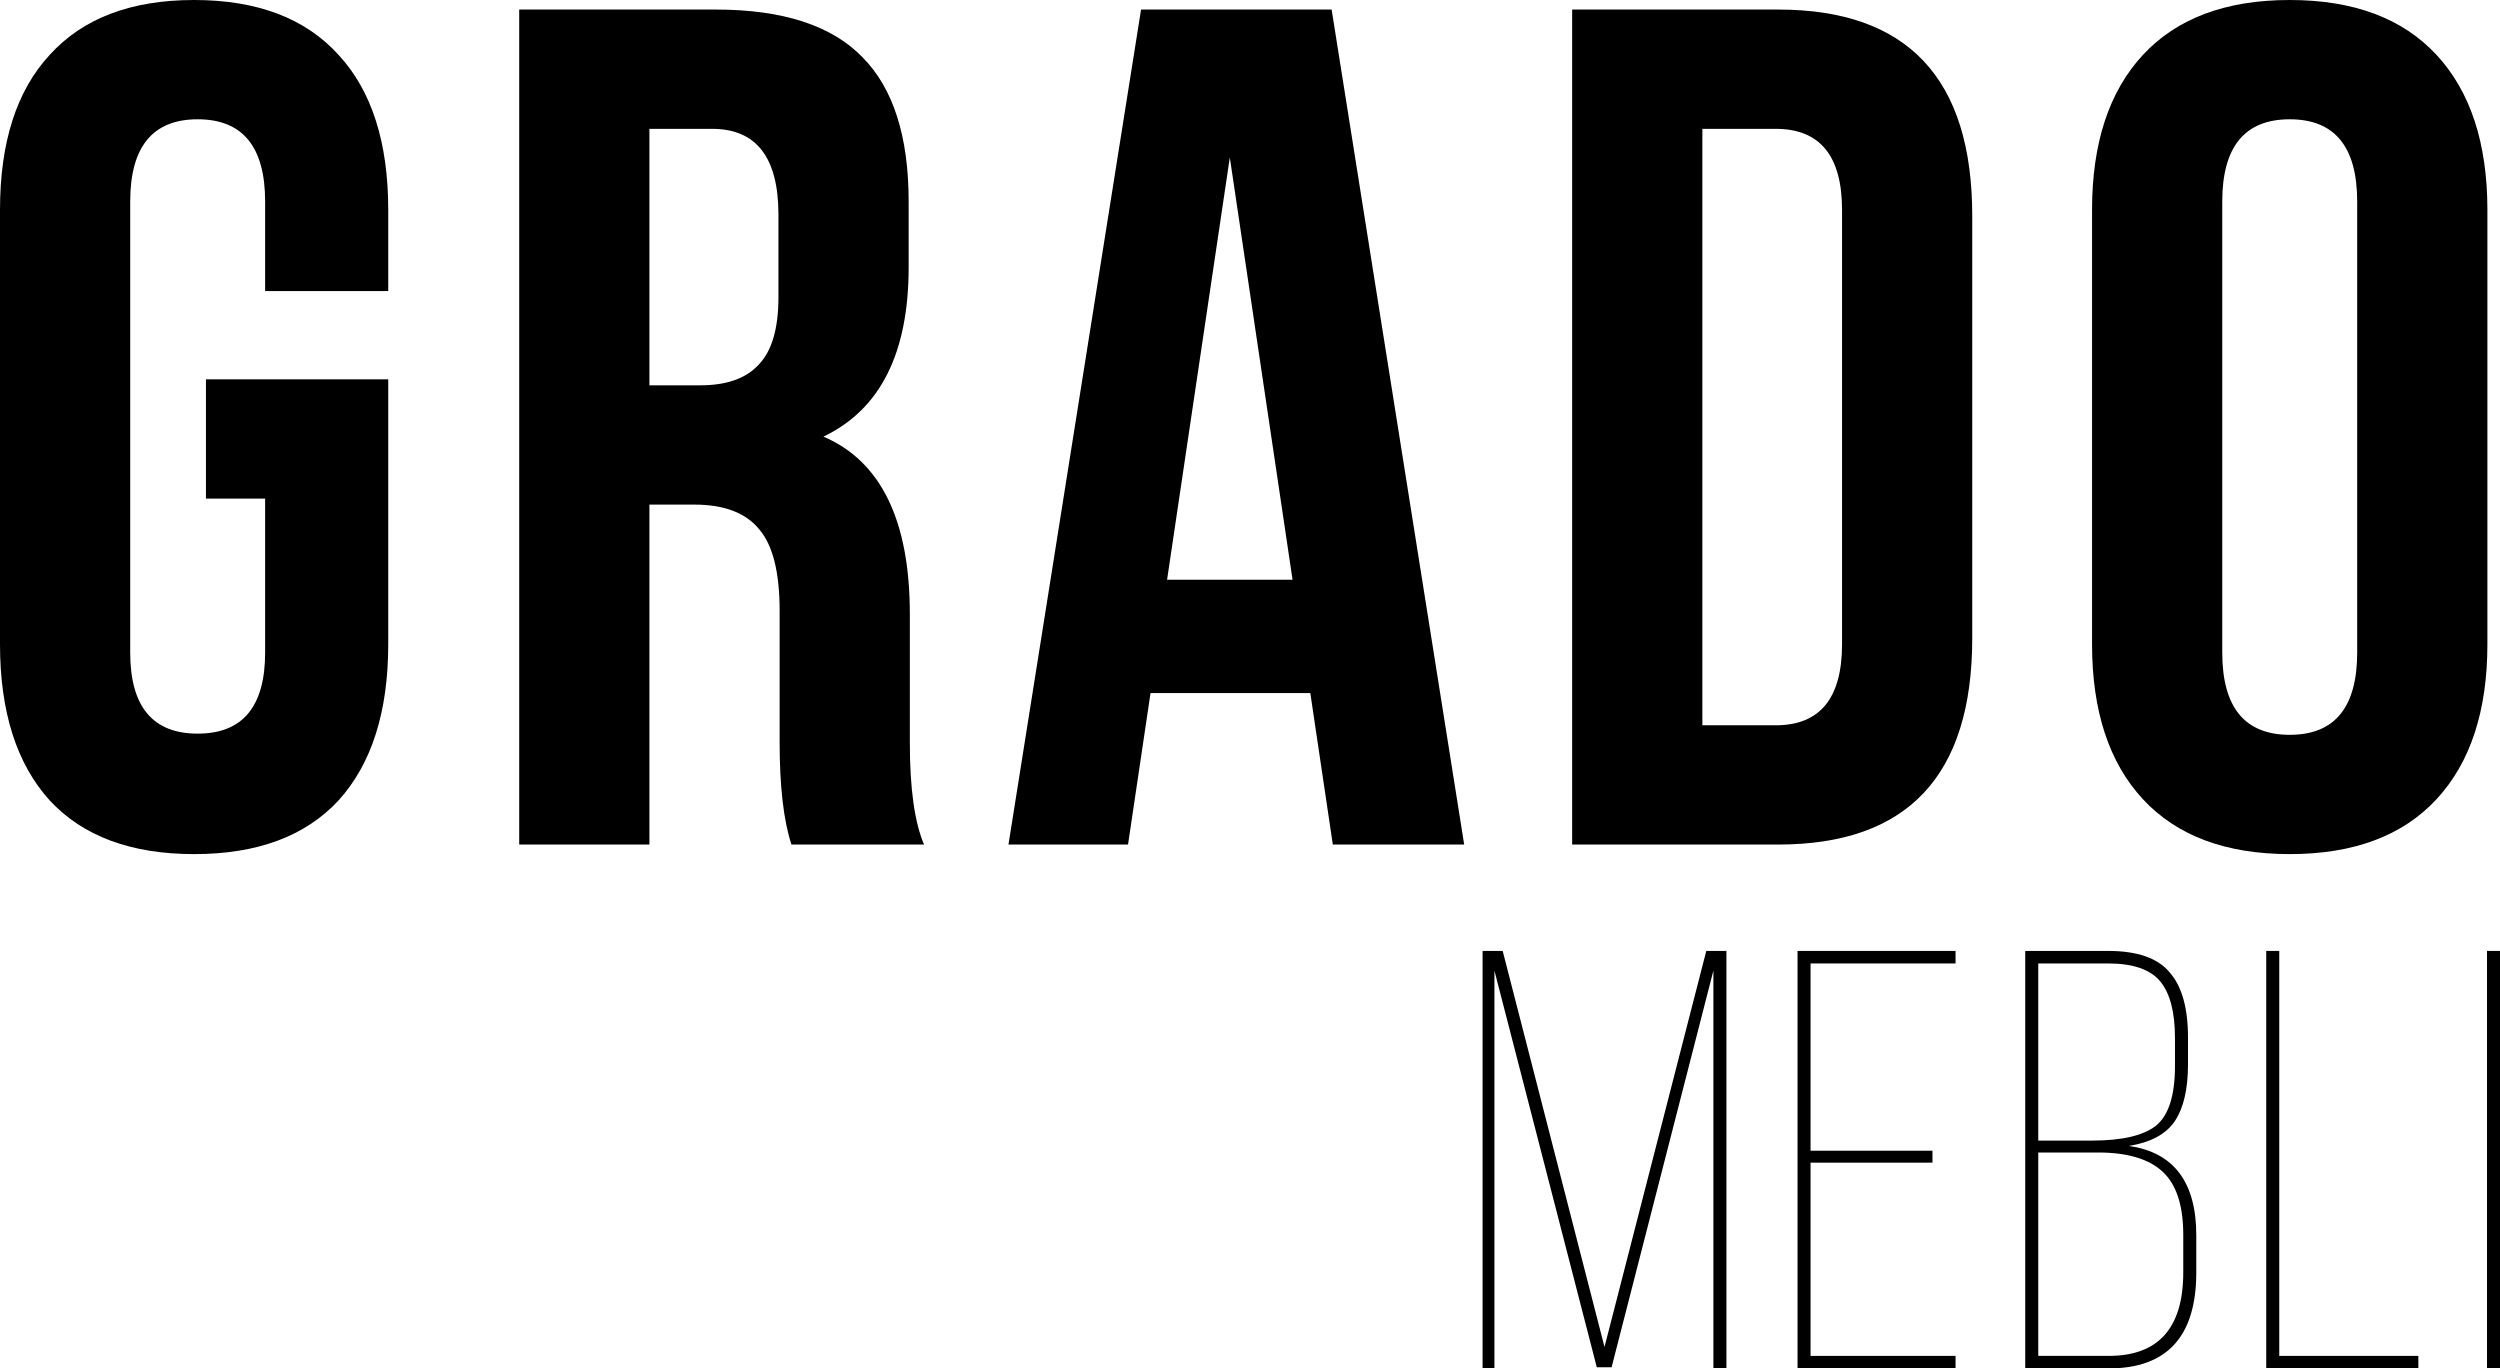 <svg width="95" height="52" viewBox="0 0 95 52" fill="none" xmlns="http://www.w3.org/2000/svg">
<path d="M84.446 7.661V24.795C84.446 26.88 85.3 27.923 87.01 27.923C88.719 27.923 89.573 26.88 89.573 24.795V7.661C89.573 5.576 88.719 4.533 87.01 4.533C85.3 4.533 84.446 5.576 84.446 7.661ZM79.498 24.478V7.978C79.498 5.44 80.143 3.475 81.432 2.085C82.722 0.695 84.581 0 87.01 0C89.439 0 91.298 0.695 92.587 2.085C93.876 3.475 94.521 5.44 94.521 7.978V24.478C94.521 27.016 93.876 28.981 92.587 30.371C91.298 31.761 89.439 32.456 87.01 32.456C84.581 32.456 82.722 31.761 81.432 30.371C80.143 28.981 79.498 27.016 79.498 24.478Z" fill="black"/>
<path d="M59.742 32.093V0.363H67.569C72.486 0.363 74.945 2.977 74.945 8.205V24.252C74.945 29.48 72.486 32.093 67.569 32.093H59.742ZM67.479 4.896H64.69V27.561H67.479C69.158 27.561 69.998 26.533 69.998 24.478V7.978C69.998 5.923 69.158 4.896 67.479 4.896Z" fill="black"/>
<path d="M50.602 0.363L55.639 32.093H50.647L49.792 26.337H43.72L42.865 32.093H38.322L43.36 0.363H50.602ZM46.733 5.984L44.349 22.03H49.117L46.733 5.984Z" fill="black"/>
<path d="M35.114 32.093H30.076C29.776 31.187 29.626 29.887 29.626 28.195V23.209C29.626 21.758 29.371 20.731 28.861 20.127C28.352 19.492 27.527 19.175 26.387 19.175H24.678V32.093H19.73V0.363H27.197C29.746 0.363 31.605 0.967 32.775 2.176C33.944 3.355 34.529 5.183 34.529 7.661V10.154C34.529 13.418 33.449 15.563 31.29 16.591C33.479 17.528 34.574 19.779 34.574 23.345V28.241C34.574 29.963 34.754 31.247 35.114 32.093ZM27.062 4.896H24.678V14.642H26.612C27.602 14.642 28.337 14.385 28.816 13.871C29.326 13.357 29.581 12.496 29.581 11.287V8.159C29.581 5.984 28.741 4.896 27.062 4.896Z" fill="black"/>
<path d="M7.826 18.948V14.415H14.753V24.478C14.753 27.047 14.124 29.026 12.864 30.416C11.605 31.776 9.776 32.456 7.377 32.456C4.978 32.456 3.149 31.776 1.889 30.416C0.63 29.026 0 27.047 0 24.478V7.978C0 5.409 0.63 3.445 1.889 2.085C3.149 0.695 4.978 0 7.377 0C9.776 0 11.605 0.695 12.864 2.085C14.124 3.445 14.753 5.409 14.753 7.978V11.06H10.075V7.661C10.075 5.576 9.221 4.533 7.512 4.533C5.802 4.533 4.948 5.576 4.948 7.661V24.795C4.948 26.85 5.802 27.878 7.512 27.878C9.221 27.878 10.075 26.85 10.075 24.795V18.948H7.826Z" fill="black"/>
<path d="M94.506 36.135H95.001V52H94.506V36.135Z" fill="black"/>
<path d="M91.897 52H86.117V36.135H86.612V51.524H91.897V52Z" fill="black"/>
<path d="M76.959 36.135H80.108C81.217 36.135 81.997 36.407 82.447 36.951C82.911 37.479 83.144 38.303 83.144 39.421V40.441C83.144 41.378 82.979 42.096 82.649 42.594C82.319 43.093 81.734 43.41 80.895 43.546C82.604 43.788 83.459 44.921 83.459 46.946V48.351C83.459 50.784 82.349 52 80.13 52H76.959V36.135ZM77.454 43.342H79.5C80.64 43.342 81.449 43.153 81.929 42.775C82.409 42.383 82.649 41.627 82.649 40.509V39.444C82.649 38.462 82.462 37.744 82.087 37.291C81.712 36.837 81.052 36.611 80.108 36.611H77.454V43.342ZM77.454 51.524H80.13C82.019 51.524 82.964 50.466 82.964 48.351V46.923C82.964 45.805 82.701 45.004 82.177 44.521C81.652 44.037 80.835 43.795 79.725 43.795H77.454V51.524Z" fill="black"/>
<path d="M68.801 43.727H73.434V44.181H68.801V51.524H74.311V52H68.307V36.135H74.311V36.611H68.801V43.727Z" fill="black"/>
<path d="M65.109 36.883L61.241 51.955H60.678L56.788 36.883V52H56.338V36.135H57.102L60.971 51.184L64.839 36.135H65.604V52H65.109V36.883Z" fill="black"/>
</svg>
